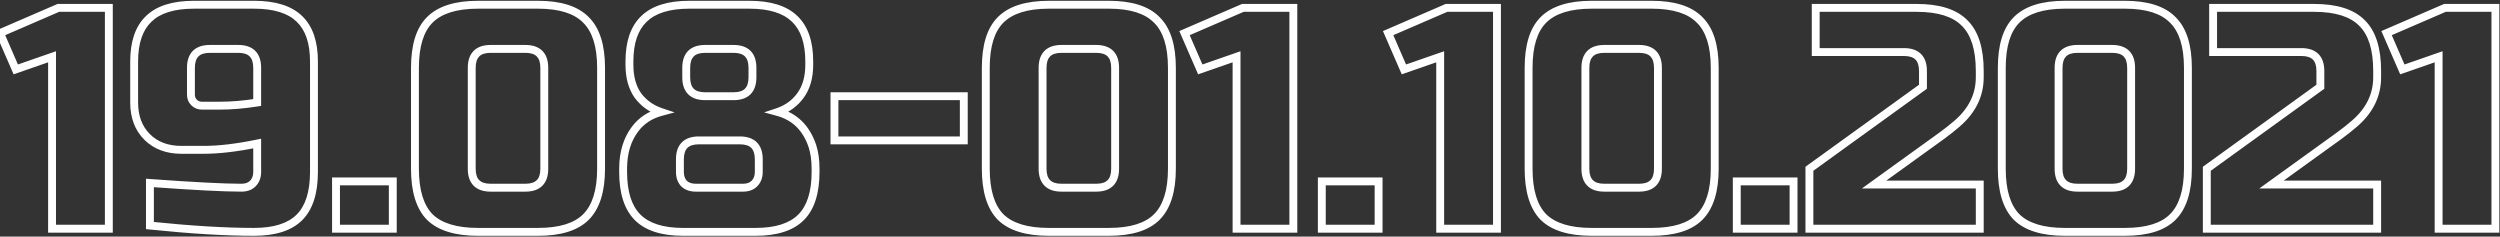 <?xml version="1.0" encoding="UTF-8"?> <svg xmlns="http://www.w3.org/2000/svg" width="317" height="30" viewBox="0 0 317 30" fill="none"><rect x="0" y="0" width="317" height="30" fill="#333333" stroke="none"/> <path d="M6.6 29H6.1V29.5H6.6V29ZM6.6 7.2H7.1V6.497L6.436 6.728L6.6 7.2ZM2 8.8L1.541 8.999L1.726 9.425L2.164 9.272L2 8.8ZM0 4.2L-0.198 3.741L-0.658 3.94L-0.459 4.399L0 4.2ZM7.4 1V0.5H7.297L7.202 0.541L7.4 1ZM13.8 1H14.3V0.5H13.8V1ZM13.8 29V29.5H14.3V29H13.8ZM7.1 29V7.2H6.1V29H7.1ZM6.436 6.728L1.836 8.328L2.164 9.272L6.764 7.672L6.436 6.728ZM2.459 8.601L0.459 4.001L-0.459 4.399L1.541 8.999L2.459 8.601ZM0.198 4.659L7.598 1.459L7.202 0.541L-0.198 3.741L0.198 4.659ZM7.4 1.5H13.8V0.5H7.4V1.5ZM13.3 1V29H14.3V1H13.3ZM13.8 28.5H6.6V29.5H13.8V28.5ZM19.011 23.2L19.047 22.701L18.511 22.662V23.2H19.011ZM32.051 23.28L32.404 23.634L32.404 23.634L32.051 23.28ZM32.611 18.2H33.111V17.586L32.51 17.71L32.611 18.2ZM18.651 17.36L19.005 17.006L19.005 17.006L18.651 17.36ZM18.851 2.4L19.197 2.761L19.201 2.757L18.851 2.4ZM37.971 2.4L37.621 2.757L37.625 2.761L37.971 2.4ZM37.971 27.56L37.617 27.206L37.617 27.206L37.971 27.56ZM19.011 28.6H18.511V29.051L18.959 29.097L19.011 28.6ZM32.611 13L32.689 13.494L33.111 13.427V13H32.611ZM24.611 13L24.257 13.354L24.257 13.354L24.611 13ZM18.975 23.699C24.468 24.099 28.351 24.3 30.611 24.3V23.3C28.391 23.3 24.541 23.101 19.047 22.701L18.975 23.699ZM30.611 24.3C31.322 24.3 31.942 24.096 32.404 23.634L31.697 22.926C31.467 23.157 31.127 23.3 30.611 23.3V24.3ZM32.404 23.634C32.887 23.151 33.111 22.523 33.111 21.8H32.111C32.111 22.304 31.962 22.662 31.697 22.926L32.404 23.634ZM33.111 21.8V18.2H32.111V21.8H33.111ZM32.51 17.71C29.946 18.239 27.714 18.5 25.811 18.5V19.5C27.801 19.5 30.103 19.228 32.712 18.69L32.51 17.71ZM25.811 18.5H23.011V19.5H25.811V18.5ZM23.011 18.5C21.305 18.5 19.988 17.99 19.005 17.006L18.297 17.714C19.501 18.917 21.09 19.5 23.011 19.5V18.5ZM19.005 17.006C18.021 16.023 17.511 14.705 17.511 13H16.511C16.511 14.921 17.094 16.51 18.297 17.714L19.005 17.006ZM17.511 13V7.8H16.511V13H17.511ZM17.511 7.8C17.511 5.45 18.105 3.806 19.197 2.761L18.505 2.039C17.144 3.341 16.511 5.296 16.511 7.8H17.511ZM19.201 2.757C20.295 1.687 22.061 1.1 24.611 1.1V0.1C21.934 0.1 19.86 0.713 18.501 2.043L19.201 2.757ZM24.611 1.1H32.211V0.1H24.611V1.1ZM32.211 1.1C34.761 1.1 36.527 1.687 37.621 2.757L38.321 2.043C36.962 0.713 34.888 0.1 32.211 0.1V1.1ZM37.625 2.761C38.717 3.806 39.311 5.45 39.311 7.8H40.311C40.311 5.296 39.678 3.341 38.316 2.039L37.625 2.761ZM39.311 7.8V21.8H40.311V7.8H39.311ZM39.311 21.8C39.311 24.347 38.712 26.112 37.617 27.206L38.325 27.914C39.683 26.555 40.311 24.48 40.311 21.8H39.311ZM37.617 27.206C36.523 28.301 34.758 28.9 32.211 28.9V29.9C34.891 29.9 36.966 29.272 38.325 27.914L37.617 27.206ZM32.211 28.9C28.58 28.9 24.198 28.635 19.062 28.103L18.959 29.097C24.117 29.632 28.535 29.9 32.211 29.9V28.9ZM19.511 28.6V23.2H18.511V28.6H19.511ZM27.811 13.9C29.36 13.9 30.986 13.764 32.689 13.494L32.533 12.506C30.875 12.769 29.302 12.9 27.811 12.9V13.9ZM33.111 13V8.6H32.111V13H33.111ZM33.111 8.6C33.111 7.723 32.891 6.973 32.364 6.446C31.838 5.92 31.088 5.7 30.211 5.7V6.7C30.934 6.7 31.384 6.88 31.657 7.154C31.93 7.427 32.111 7.877 32.111 8.6H33.111ZM30.211 5.7H26.611V6.7H30.211V5.7ZM26.611 5.7C25.734 5.7 24.984 5.92 24.457 6.446C23.93 6.973 23.711 7.723 23.711 8.6H24.711C24.711 7.877 24.891 7.427 25.165 7.154C25.438 6.88 25.888 6.7 26.611 6.7V5.7ZM23.711 8.6V12H24.711V8.6H23.711ZM23.711 12C23.711 12.524 23.891 12.987 24.257 13.354L24.965 12.646C24.798 12.48 24.711 12.276 24.711 12H23.711ZM24.257 13.354C24.624 13.72 25.087 13.9 25.611 13.9V12.9C25.335 12.9 25.131 12.813 24.965 12.646L24.257 13.354ZM25.611 13.9H27.811V12.9H25.611V13.9ZM42.606 23V22.5H42.106V23H42.606ZM49.806 23H50.306V22.5H49.806V23ZM49.806 29V29.5H50.306V29H49.806ZM42.606 29H42.106V29.5H42.606V29ZM42.606 23.5H49.806V22.5H42.606V23.5ZM49.306 23V29H50.306V23H49.306ZM49.806 28.5H42.606V29.5H49.806V28.5ZM43.106 29V23H42.106V29H43.106ZM74.296 27.52L73.942 27.166L73.942 27.166L74.296 27.52ZM54.496 27.52L54.138 27.87L54.146 27.877L54.496 27.52ZM54.496 2.52L54.142 2.166L54.142 2.166L54.496 2.52ZM74.296 2.52L73.938 2.87L73.946 2.877L74.296 2.52ZM69.516 8.6C69.516 7.723 69.296 6.973 68.769 6.446C68.242 5.92 67.493 5.7 66.616 5.7V6.7C67.339 6.7 67.789 6.88 68.062 7.154C68.335 7.427 68.516 7.877 68.516 8.6H69.516ZM66.616 5.7H62.216V6.7H66.616V5.7ZM62.216 5.7C61.339 5.7 60.589 5.92 60.062 6.446C59.535 6.973 59.316 7.723 59.316 8.6H60.316C60.316 7.877 60.496 7.427 60.769 7.154C61.042 6.88 61.493 6.7 62.216 6.7V5.7ZM59.316 8.6V21.4H60.316V8.6H59.316ZM59.316 21.4C59.316 22.277 59.535 23.027 60.062 23.554C60.589 24.08 61.339 24.3 62.216 24.3V23.3C61.493 23.3 61.042 23.12 60.769 22.846C60.496 22.573 60.316 22.123 60.316 21.4H59.316ZM62.216 24.3H66.616V23.3H62.216V24.3ZM66.616 24.3C67.493 24.3 68.242 24.08 68.769 23.554C69.296 23.027 69.516 22.277 69.516 21.4H68.516C68.516 22.123 68.335 22.573 68.062 22.846C67.789 23.12 67.339 23.3 66.616 23.3V24.3ZM69.516 21.4V8.6H68.516V21.4H69.516ZM75.716 21.4C75.716 24.138 75.088 26.021 73.942 27.166L74.649 27.874C76.063 26.459 76.716 24.262 76.716 21.4H75.716ZM73.942 27.166C72.825 28.284 70.957 28.9 68.216 28.9V29.9C71.074 29.9 73.26 29.263 74.649 27.874L73.942 27.166ZM68.216 28.9H60.616V29.9H68.216V28.9ZM60.616 28.9C57.875 28.9 55.991 28.285 54.845 27.163L54.146 27.877C55.56 29.262 57.756 29.9 60.616 29.9V28.9ZM54.853 27.17C53.731 26.024 53.116 24.14 53.116 21.4H52.116C52.116 24.259 52.754 26.456 54.138 27.87L54.853 27.17ZM53.116 21.4V8.6H52.116V21.4H53.116ZM53.116 8.6C53.116 5.858 53.732 3.991 54.849 2.874L54.142 2.166C52.753 3.556 52.116 5.742 52.116 8.6H53.116ZM54.849 2.874C55.995 1.728 57.877 1.1 60.616 1.1V0.1C57.754 0.1 55.556 0.752 54.142 2.166L54.849 2.874ZM60.616 1.1H68.216V0.1H60.616V1.1ZM68.216 1.1C70.955 1.1 72.82 1.728 73.938 2.87L74.653 2.17C73.264 0.752 71.076 0.1 68.216 0.1V1.1ZM73.946 2.877C75.088 3.995 75.716 5.861 75.716 8.6H76.716C76.716 5.739 76.064 3.552 74.645 2.163L73.946 2.877ZM75.716 8.6V21.4H76.716V8.6H75.716ZM86.733 23.28L86.366 23.62L86.379 23.634L86.392 23.646L86.733 23.28ZM95.653 23.28L95.299 22.926L95.299 22.926L95.653 23.28ZM101.573 27.56L101.219 27.206L101.219 27.206L101.573 27.56ZM80.853 27.56L81.206 27.206L81.206 27.206L80.853 27.56ZM80.532 16.36L80.931 16.663L80.933 16.66L80.532 16.36ZM83.812 14.2L83.942 14.683L85.546 14.251L83.971 13.726L83.812 14.2ZM80.892 12.12L80.485 12.41L80.489 12.416L80.494 12.422L80.892 12.12ZM81.653 2.4L81.998 2.761L82.002 2.757L81.653 2.4ZM100.773 2.4L100.423 2.757L100.427 2.761L100.773 2.4ZM101.493 12.12L101.09 11.823L101.089 11.825L101.493 12.12ZM98.612 14.2L98.454 13.726L96.885 14.249L98.481 14.682L98.612 14.2ZM103.013 18.52L103.488 18.366L103.486 18.36L103.013 18.52ZM88.612 17.3C87.735 17.3 86.986 17.52 86.459 18.046C85.932 18.573 85.713 19.323 85.713 20.2H86.713C86.713 19.477 86.893 19.027 87.166 18.754C87.439 18.48 87.89 18.3 88.612 18.3V17.3ZM85.713 20.2V21.8H86.713V20.2H85.713ZM85.713 21.8C85.713 22.512 85.917 23.136 86.366 23.62L87.099 22.94C86.855 22.677 86.713 22.314 86.713 21.8H85.713ZM86.392 23.646C86.876 24.096 87.5 24.3 88.213 24.3V23.3C87.698 23.3 87.335 23.157 87.073 22.914L86.392 23.646ZM88.213 24.3H94.213V23.3H88.213V24.3ZM94.213 24.3C94.923 24.3 95.543 24.096 96.006 23.634L95.299 22.926C95.068 23.157 94.728 23.3 94.213 23.3V24.3ZM96.006 23.634C96.488 23.151 96.713 22.523 96.713 21.8H95.713C95.713 22.304 95.563 22.662 95.299 22.926L96.006 23.634ZM96.713 21.8V20.2H95.713V21.8H96.713ZM96.713 20.2C96.713 19.323 96.493 18.573 95.966 18.046C95.439 17.52 94.69 17.3 93.812 17.3V18.3C94.535 18.3 94.986 18.48 95.259 18.754C95.532 19.027 95.713 19.477 95.713 20.2H96.713ZM93.812 17.3H88.612V18.3H93.812V17.3ZM89.412 5.7C88.535 5.7 87.786 5.92 87.259 6.446C86.732 6.973 86.513 7.723 86.513 8.6H87.513C87.513 7.877 87.693 7.427 87.966 7.154C88.239 6.88 88.69 6.7 89.412 6.7V5.7ZM86.513 8.6V9.8H87.513V8.6H86.513ZM86.513 9.8C86.513 10.677 86.732 11.427 87.259 11.954C87.786 12.48 88.535 12.7 89.412 12.7V11.7C88.69 11.7 88.239 11.52 87.966 11.246C87.693 10.973 87.513 10.523 87.513 9.8H86.513ZM89.412 12.7H93.013V11.7H89.412V12.7ZM93.013 12.7C93.89 12.7 94.639 12.48 95.166 11.954C95.693 11.427 95.912 10.677 95.912 9.8H94.912C94.912 10.523 94.732 10.973 94.459 11.246C94.186 11.52 93.735 11.7 93.013 11.7V12.7ZM95.912 9.8V8.6H94.912V9.8H95.912ZM95.912 8.6C95.912 7.723 95.693 6.973 95.166 6.446C94.639 5.92 93.89 5.7 93.013 5.7V6.7C93.735 6.7 94.186 6.88 94.459 7.154C94.732 7.427 94.912 7.877 94.912 8.6H95.912ZM93.013 5.7H89.412V6.7H93.013V5.7ZM102.913 21.8C102.913 24.347 102.314 26.112 101.219 27.206L101.926 27.914C103.285 26.555 103.913 24.48 103.913 21.8H102.913ZM101.219 27.206C100.124 28.301 98.359 28.9 95.812 28.9V29.9C98.492 29.9 100.567 29.272 101.926 27.914L101.219 27.206ZM95.812 28.9H86.612V29.9H95.812V28.9ZM86.612 28.9C84.066 28.9 82.301 28.301 81.206 27.206L80.499 27.914C81.858 29.272 83.933 29.9 86.612 29.9V28.9ZM81.206 27.206C80.111 26.112 79.513 24.347 79.513 21.8H78.513C78.513 24.48 79.14 26.555 80.499 27.914L81.206 27.206ZM79.513 21.8V21.4H78.513V21.8H79.513ZM79.513 21.4C79.513 19.459 79.996 17.892 80.931 16.663L80.134 16.058C79.042 17.495 78.513 19.288 78.513 21.4H79.513ZM80.933 16.66C81.66 15.69 82.655 15.03 83.942 14.683L83.683 13.717C82.197 14.117 81.005 14.897 80.132 16.06L80.933 16.66ZM83.971 13.726C82.864 13.357 81.975 12.723 81.291 11.818L80.494 12.422C81.303 13.491 82.361 14.243 83.654 14.674L83.971 13.726ZM81.3 11.83C80.655 10.923 80.312 9.726 80.312 8.2H79.312C79.312 9.874 79.69 11.29 80.485 12.41L81.3 11.83ZM80.312 8.2V7.8H79.312V8.2H80.312ZM80.312 7.8C80.312 5.45 80.906 3.806 81.998 2.761L81.307 2.039C79.946 3.341 79.312 5.296 79.312 7.8H80.312ZM82.002 2.757C83.097 1.687 84.863 1.1 87.412 1.1V0.1C84.735 0.1 82.662 0.713 81.303 2.043L82.002 2.757ZM87.412 1.1H95.013V0.1H87.412V1.1ZM95.013 1.1C97.562 1.1 99.329 1.687 100.423 2.757L101.122 2.043C99.763 0.713 97.69 0.1 95.013 0.1V1.1ZM100.427 2.761C101.519 3.806 102.113 5.45 102.113 7.8H103.113C103.113 5.296 102.479 3.341 101.118 2.039L100.427 2.761ZM102.113 7.8V8.2H103.113V7.8H102.113ZM102.113 8.2C102.113 9.722 101.758 10.917 101.09 11.823L101.895 12.417C102.72 11.296 103.113 9.878 103.113 8.2H102.113ZM101.089 11.825C100.432 12.725 99.559 13.357 98.454 13.726L98.771 14.674C100.065 14.243 101.113 13.489 101.896 12.415L101.089 11.825ZM98.481 14.682C100.466 15.221 101.814 16.529 102.539 18.68L103.486 18.36C102.665 15.924 101.079 14.352 98.744 13.717L98.481 14.682ZM102.537 18.674C102.784 19.44 102.913 20.346 102.913 21.4H103.913C103.913 20.267 103.775 19.254 103.488 18.366L102.537 18.674ZM102.913 21.4V21.8H103.913V21.4H102.913ZM105.809 17.8H105.309V18.3H105.809V17.8ZM105.809 12.2V11.7H105.309V12.2H105.809ZM122.209 12.2H122.709V11.7H122.209V12.2ZM122.209 17.8V18.3H122.709V17.8H122.209ZM106.309 17.8V12.2H105.309V17.8H106.309ZM105.809 12.7H122.209V11.7H105.809V12.7ZM121.709 12.2V17.8H122.709V12.2H121.709ZM122.209 17.3H105.809V18.3H122.209V17.3ZM146.678 27.52L146.325 27.166L146.325 27.166L146.678 27.52ZM126.878 27.52L126.521 27.87L126.529 27.877L126.878 27.52ZM126.878 2.52L126.525 2.166L126.525 2.166L126.878 2.52ZM146.678 2.52L146.321 2.87L146.329 2.877L146.678 2.52ZM141.898 8.6C141.898 7.723 141.679 6.973 141.152 6.446C140.625 5.92 139.876 5.7 138.998 5.7V6.7C139.721 6.7 140.172 6.88 140.445 7.154C140.718 7.427 140.898 7.877 140.898 8.6H141.898ZM138.998 5.7H134.598V6.7H138.998V5.7ZM134.598 5.7C133.721 5.7 132.972 5.92 132.445 6.446C131.918 6.973 131.698 7.723 131.698 8.6H132.698C132.698 7.877 132.879 7.427 133.152 7.154C133.425 6.88 133.876 6.7 134.598 6.7V5.7ZM131.698 8.6V21.4H132.698V8.6H131.698ZM131.698 21.4C131.698 22.277 131.918 23.027 132.445 23.554C132.972 24.08 133.721 24.3 134.598 24.3V23.3C133.876 23.3 133.425 23.12 133.152 22.846C132.879 22.573 132.698 22.123 132.698 21.4H131.698ZM134.598 24.3H138.998V23.3H134.598V24.3ZM138.998 24.3C139.876 24.3 140.625 24.08 141.152 23.554C141.679 23.027 141.898 22.277 141.898 21.4H140.898C140.898 22.123 140.718 22.573 140.445 22.846C140.172 23.12 139.721 23.3 138.998 23.3V24.3ZM141.898 21.4V8.6H140.898V21.4H141.898ZM148.098 21.4C148.098 24.138 147.471 26.021 146.325 27.166L147.032 27.874C148.446 26.459 149.098 24.262 149.098 21.4H148.098ZM146.325 27.166C145.207 28.284 143.34 28.9 140.598 28.9V29.9C143.457 29.9 145.643 29.263 147.032 27.874L146.325 27.166ZM140.598 28.9H132.998V29.9H140.598V28.9ZM132.998 28.9C130.258 28.9 128.374 28.285 127.228 27.163L126.529 27.877C127.943 29.262 130.139 29.9 132.998 29.9V28.9ZM127.236 27.17C126.114 26.024 125.498 24.14 125.498 21.4H124.498C124.498 24.259 125.136 26.456 126.521 27.87L127.236 27.17ZM125.498 21.4V8.6H124.498V21.4H125.498ZM125.498 8.6C125.498 5.858 126.114 3.991 127.232 2.874L126.525 2.166C125.136 3.556 124.498 5.742 124.498 8.6H125.498ZM127.232 2.874C128.378 1.728 130.26 1.1 132.998 1.1V0.1C130.137 0.1 127.939 0.752 126.525 2.166L127.232 2.874ZM132.998 1.1H140.598V0.1H132.998V1.1ZM140.598 1.1C143.338 1.1 145.203 1.728 146.321 2.87L147.036 2.17C145.647 0.752 143.459 0.1 140.598 0.1V1.1ZM146.329 2.877C147.47 3.995 148.098 5.861 148.098 8.6H149.098C149.098 5.739 148.447 3.552 147.028 2.163L146.329 2.877ZM148.098 8.6V21.4H149.098V8.6H148.098ZM156.795 29H156.295V29.5H156.795V29ZM156.795 7.2H157.295V6.497L156.631 6.728L156.795 7.2ZM152.195 8.8L151.737 8.999L151.922 9.425L152.36 9.272L152.195 8.8ZM150.195 4.2L149.997 3.741L149.537 3.94L149.737 4.399L150.195 4.2ZM157.595 1V0.5H157.492L157.397 0.541L157.595 1ZM163.995 1H164.495V0.5H163.995V1ZM163.995 29V29.5H164.495V29H163.995ZM157.295 29V7.2H156.295V29H157.295ZM156.631 6.728L152.031 8.328L152.36 9.272L156.96 7.672L156.631 6.728ZM152.654 8.601L150.654 4.001L149.737 4.399L151.737 8.999L152.654 8.601ZM150.394 4.659L157.794 1.459L157.397 0.541L149.997 3.741L150.394 4.659ZM157.595 1.5H163.995V0.5H157.595V1.5ZM163.495 1V29H164.495V1H163.495ZM163.995 28.5H156.795V29.5H163.995V28.5ZM167.606 23V22.5H167.106V23H167.606ZM174.806 23H175.306V22.5H174.806V23ZM174.806 29V29.5H175.306V29H174.806ZM167.606 29H167.106V29.5H167.606V29ZM167.606 23.5H174.806V22.5H167.606V23.5ZM174.306 23V29H175.306V23H174.306ZM174.806 28.5H167.606V29.5H174.806V28.5ZM168.106 29V23H167.106V29H168.106ZM182.616 29H182.116V29.5H182.616V29ZM182.616 7.2H183.116V6.497L182.451 6.728L182.616 7.2ZM178.016 8.8L177.557 8.999L177.742 9.425L178.18 9.272L178.016 8.8ZM176.016 4.2L175.817 3.741L175.357 3.94L175.557 4.399L176.016 4.2ZM183.416 1V0.5H183.312L183.217 0.541L183.416 1ZM189.816 1H190.316V0.5H189.816V1ZM189.816 29V29.5H190.316V29H189.816ZM183.116 29V7.2H182.116V29H183.116ZM182.451 6.728L177.851 8.328L178.18 9.272L182.78 7.672L182.451 6.728ZM178.474 8.601L176.474 4.001L175.557 4.399L177.557 8.999L178.474 8.601ZM176.214 4.659L183.614 1.459L183.217 0.541L175.817 3.741L176.214 4.659ZM183.416 1.5H189.816V0.5H183.416V1.5ZM189.316 1V29H190.316V1H189.316ZM189.816 28.5H182.616V29.5H189.816V28.5ZM215.507 27.52L215.153 27.166L215.153 27.166L215.507 27.52ZM195.707 27.52L195.349 27.87L195.357 27.877L195.707 27.52ZM195.707 2.52L195.353 2.166L195.353 2.166L195.707 2.52ZM215.507 2.52L215.149 2.87L215.157 2.877L215.507 2.52ZM210.727 8.6C210.727 7.723 210.507 6.973 209.98 6.446C209.453 5.92 208.704 5.7 207.827 5.7V6.7C208.549 6.7 209 6.88 209.273 7.154C209.546 7.427 209.727 7.877 209.727 8.6H210.727ZM207.827 5.7H203.427V6.7H207.827V5.7ZM203.427 5.7C202.549 5.7 201.8 5.92 201.273 6.446C200.746 6.973 200.527 7.723 200.527 8.6H201.527C201.527 7.877 201.707 7.427 201.98 7.154C202.253 6.88 202.704 6.7 203.427 6.7V5.7ZM200.527 8.6V21.4H201.527V8.6H200.527ZM200.527 21.4C200.527 22.277 200.746 23.027 201.273 23.554C201.8 24.08 202.549 24.3 203.427 24.3V23.3C202.704 23.3 202.253 23.12 201.98 22.846C201.707 22.573 201.527 22.123 201.527 21.4H200.527ZM203.427 24.3H207.827V23.3H203.427V24.3ZM207.827 24.3C208.704 24.3 209.453 24.08 209.98 23.554C210.507 23.027 210.727 22.277 210.727 21.4H209.727C209.727 22.123 209.546 22.573 209.273 22.846C209 23.12 208.549 23.3 207.827 23.3V24.3ZM210.727 21.4V8.6H209.727V21.4H210.727ZM216.927 21.4C216.927 24.138 216.299 26.021 215.153 27.166L215.86 27.874C217.274 26.459 217.927 24.262 217.927 21.4H216.927ZM215.153 27.166C214.035 28.284 212.168 28.9 209.427 28.9V29.9C212.285 29.9 214.471 29.263 215.86 27.874L215.153 27.166ZM209.427 28.9H201.827V29.9H209.427V28.9ZM201.827 28.9C199.086 28.9 197.202 28.285 196.056 27.163L195.357 27.877C196.771 29.262 198.967 29.9 201.827 29.9V28.9ZM196.064 27.17C194.942 26.024 194.327 24.14 194.327 21.4H193.327C193.327 24.259 193.964 26.456 195.349 27.87L196.064 27.17ZM194.327 21.4V8.6H193.327V21.4H194.327ZM194.327 8.6C194.327 5.858 194.943 3.991 196.06 2.874L195.353 2.166C193.964 3.556 193.327 5.742 193.327 8.6H194.327ZM196.06 2.874C197.206 1.728 199.088 1.1 201.827 1.1V0.1C198.965 0.1 196.767 0.752 195.353 2.166L196.06 2.874ZM201.827 1.1H209.427V0.1H201.827V1.1ZM209.427 1.1C212.166 1.1 214.031 1.728 215.149 2.87L215.864 2.17C214.475 0.752 212.287 0.1 209.427 0.1V1.1ZM215.157 2.877C216.298 3.995 216.927 5.861 216.927 8.6H217.927C217.927 5.739 217.275 3.552 215.856 2.163L215.157 2.877ZM216.927 8.6V21.4H217.927V8.6H216.927ZM220.223 23V22.5H219.723V23H220.223ZM227.423 23H227.923V22.5H227.423V23ZM227.423 29V29.5H227.923V29H227.423ZM220.223 29H219.723V29.5H220.223V29ZM220.223 23.5H227.423V22.5H220.223V23.5ZM226.923 23V29H227.923V23H226.923ZM227.423 28.5H220.223V29.5H227.423V28.5ZM220.723 29V23H219.723V29H220.723ZM248.153 15.68L247.827 15.301L247.826 15.302L248.153 15.68ZM246.233 17.2L246.525 17.606L246.528 17.604L246.233 17.2ZM237.633 23.4L237.34 22.994L236.084 23.9H237.633V23.4ZM251.033 23.4H251.533V22.9H251.033V23.4ZM251.033 29V29.5H251.533V29H251.033ZM229.433 29H228.933V29.5H229.433V29ZM229.433 21.4L229.14 20.995L228.933 21.144V21.4H229.433ZM243.833 11L244.126 11.405L244.333 11.256V11H243.833ZM230.233 6.6H229.733V7.1H230.233V6.6ZM230.233 1V0.5H229.733V1H230.233ZM249.113 2.92L248.755 3.27L248.763 3.277L249.113 2.92ZM250.533 9.8C250.533 11.903 249.651 13.73 247.827 15.301L248.479 16.059C250.495 14.323 251.533 12.23 251.533 9.8H250.533ZM247.826 15.302C247.251 15.799 246.621 16.297 245.938 16.796L246.528 17.604C247.231 17.09 247.882 16.575 248.48 16.058L247.826 15.302ZM245.94 16.794L237.34 22.994L237.925 23.806L246.525 17.606L245.94 16.794ZM237.633 23.9H251.033V22.9H237.633V23.9ZM250.533 23.4V29H251.533V23.4H250.533ZM251.033 28.5H229.433V29.5H251.033V28.5ZM229.933 29V21.4H228.933V29H229.933ZM229.726 21.805L244.126 11.405L243.54 10.595L229.14 20.995L229.726 21.805ZM244.333 11V9H243.333V11H244.333ZM244.333 9C244.333 8.123 244.113 7.373 243.586 6.846C243.06 6.32 242.31 6.1 241.433 6.1V7.1C242.156 7.1 242.606 7.28 242.879 7.554C243.152 7.827 243.333 8.277 243.333 9H244.333ZM241.433 6.1H230.233V7.1H241.433V6.1ZM230.733 6.6V1H229.733V6.6H230.733ZM230.233 1.5H243.033V0.5H230.233V1.5ZM243.033 1.5C245.772 1.5 247.638 2.128 248.756 3.27L249.47 2.57C248.081 1.152 245.893 0.5 243.033 0.5V1.5ZM248.763 3.277C249.905 4.395 250.533 6.261 250.533 9H251.533C251.533 6.139 250.881 3.952 249.463 2.563L248.763 3.277ZM250.533 9V9.8H251.533V9H250.533ZM275.507 27.52L275.153 27.166L275.153 27.166L275.507 27.52ZM255.707 27.52L255.349 27.87L255.357 27.877L255.707 27.52ZM255.707 2.52L255.353 2.166L255.353 2.166L255.707 2.52ZM275.507 2.52L275.149 2.87L275.157 2.877L275.507 2.52ZM270.727 8.6C270.727 7.723 270.507 6.973 269.98 6.446C269.453 5.92 268.704 5.7 267.827 5.7V6.7C268.549 6.7 269 6.88 269.273 7.154C269.546 7.427 269.727 7.877 269.727 8.6H270.727ZM267.827 5.7H263.427V6.7H267.827V5.7ZM263.427 5.7C262.549 5.7 261.8 5.92 261.273 6.446C260.746 6.973 260.527 7.723 260.527 8.6H261.527C261.527 7.877 261.707 7.427 261.98 7.154C262.253 6.88 262.704 6.7 263.427 6.7V5.7ZM260.527 8.6V21.4H261.527V8.6H260.527ZM260.527 21.4C260.527 22.277 260.746 23.027 261.273 23.554C261.8 24.08 262.549 24.3 263.427 24.3V23.3C262.704 23.3 262.253 23.12 261.98 22.846C261.707 22.573 261.527 22.123 261.527 21.4H260.527ZM263.427 24.3H267.827V23.3H263.427V24.3ZM267.827 24.3C268.704 24.3 269.453 24.08 269.98 23.554C270.507 23.027 270.727 22.277 270.727 21.4H269.727C269.727 22.123 269.546 22.573 269.273 22.846C269 23.12 268.549 23.3 267.827 23.3V24.3ZM270.727 21.4V8.6H269.727V21.4H270.727ZM276.927 21.4C276.927 24.138 276.299 26.021 275.153 27.166L275.86 27.874C277.274 26.459 277.927 24.262 277.927 21.4H276.927ZM275.153 27.166C274.035 28.284 272.168 28.9 269.427 28.9V29.9C272.285 29.9 274.471 29.263 275.86 27.874L275.153 27.166ZM269.427 28.9H261.827V29.9H269.427V28.9ZM261.827 28.9C259.086 28.9 257.202 28.285 256.056 27.163L255.357 27.877C256.771 29.262 258.967 29.9 261.827 29.9V28.9ZM256.064 27.17C254.942 26.024 254.327 24.14 254.327 21.4H253.327C253.327 24.259 253.964 26.456 255.349 27.87L256.064 27.17ZM254.327 21.4V8.6H253.327V21.4H254.327ZM254.327 8.6C254.327 5.858 254.943 3.991 256.06 2.874L255.353 2.166C253.964 3.556 253.327 5.742 253.327 8.6H254.327ZM256.06 2.874C257.206 1.728 259.088 1.1 261.827 1.1V0.1C258.965 0.1 256.767 0.752 255.353 2.166L256.06 2.874ZM261.827 1.1H269.427V0.1H261.827V1.1ZM269.427 1.1C272.166 1.1 274.031 1.728 275.149 2.87L275.864 2.17C274.475 0.752 272.287 0.1 269.427 0.1V1.1ZM275.157 2.877C276.298 3.995 276.927 5.861 276.927 8.6H277.927C277.927 5.739 277.275 3.552 275.856 2.163L275.157 2.877ZM276.927 8.6V21.4H277.927V8.6H276.927ZM298.543 15.68L298.217 15.301L298.217 15.302L298.543 15.68ZM296.623 17.2L296.916 17.606L296.918 17.604L296.623 17.2ZM288.023 23.4L287.731 22.994L286.475 23.9H288.023V23.4ZM301.423 23.4H301.923V22.9H301.423V23.4ZM301.423 29V29.5H301.923V29H301.423ZM279.823 29H279.323V29.5H279.823V29ZM279.823 21.4L279.531 20.995L279.323 21.144V21.4H279.823ZM294.223 11L294.516 11.405L294.723 11.256V11H294.223ZM280.623 6.6H280.123V7.1H280.623V6.6ZM280.623 1V0.5H280.123V1H280.623ZM299.503 2.92L299.146 3.27L299.154 3.277L299.503 2.92ZM300.923 9.8C300.923 11.903 300.041 13.73 298.217 15.301L298.87 16.059C300.885 14.323 301.923 12.23 301.923 9.8H300.923ZM298.217 15.302C297.641 15.799 297.012 16.297 296.328 16.796L296.918 17.604C297.622 17.09 298.272 16.575 298.87 16.058L298.217 15.302ZM296.331 16.794L287.731 22.994L288.316 23.806L296.916 17.606L296.331 16.794ZM288.023 23.9H301.423V22.9H288.023V23.9ZM300.923 23.4V29H301.923V23.4H300.923ZM301.423 28.5H279.823V29.5H301.423V28.5ZM280.323 29V21.4H279.323V29H280.323ZM280.116 21.805L294.516 11.405L293.931 10.595L279.531 20.995L280.116 21.805ZM294.723 11V9H293.723V11H294.723ZM294.723 9C294.723 8.123 294.504 7.373 293.977 6.846C293.45 6.32 292.701 6.1 291.823 6.1V7.1C292.546 7.1 292.997 7.28 293.27 7.554C293.543 7.827 293.723 8.277 293.723 9H294.723ZM291.823 6.1H280.623V7.1H291.823V6.1ZM281.123 6.6V1H280.123V6.6H281.123ZM280.623 1.5H293.423V0.5H280.623V1.5ZM293.423 1.5C296.163 1.5 298.028 2.128 299.146 3.27L299.861 2.57C298.472 1.152 296.284 0.5 293.423 0.5V1.5ZM299.154 3.277C300.295 4.395 300.923 6.261 300.923 9H301.923C301.923 6.139 301.272 3.952 299.853 2.563L299.154 3.277ZM300.923 9V9.8H301.923V9H300.923ZM309.217 29H308.717V29.5H309.217V29ZM309.217 7.2H309.717V6.497L309.053 6.728L309.217 7.2ZM304.617 8.8L304.159 8.999L304.344 9.425L304.781 9.272L304.617 8.8ZM302.617 4.2L302.419 3.741L301.959 3.94L302.159 4.399L302.617 4.2ZM310.017 1V0.5H309.914L309.819 0.541L310.017 1ZM316.417 1H316.917V0.5H316.417V1ZM316.417 29V29.5H316.917V29H316.417ZM309.717 29V7.2H308.717V29H309.717ZM309.053 6.728L304.453 8.328L304.781 9.272L309.381 7.672L309.053 6.728ZM305.076 8.601L303.076 4.001L302.159 4.399L304.159 8.999L305.076 8.601ZM302.816 4.659L310.216 1.459L309.819 0.541L302.419 3.741L302.816 4.659ZM310.017 1.5H316.417V0.5H310.017V1.5ZM315.917 1V29H316.917V1H315.917ZM316.417 28.5H309.217V29.5H316.417V28.5Z" fill="white"></path> </svg> 